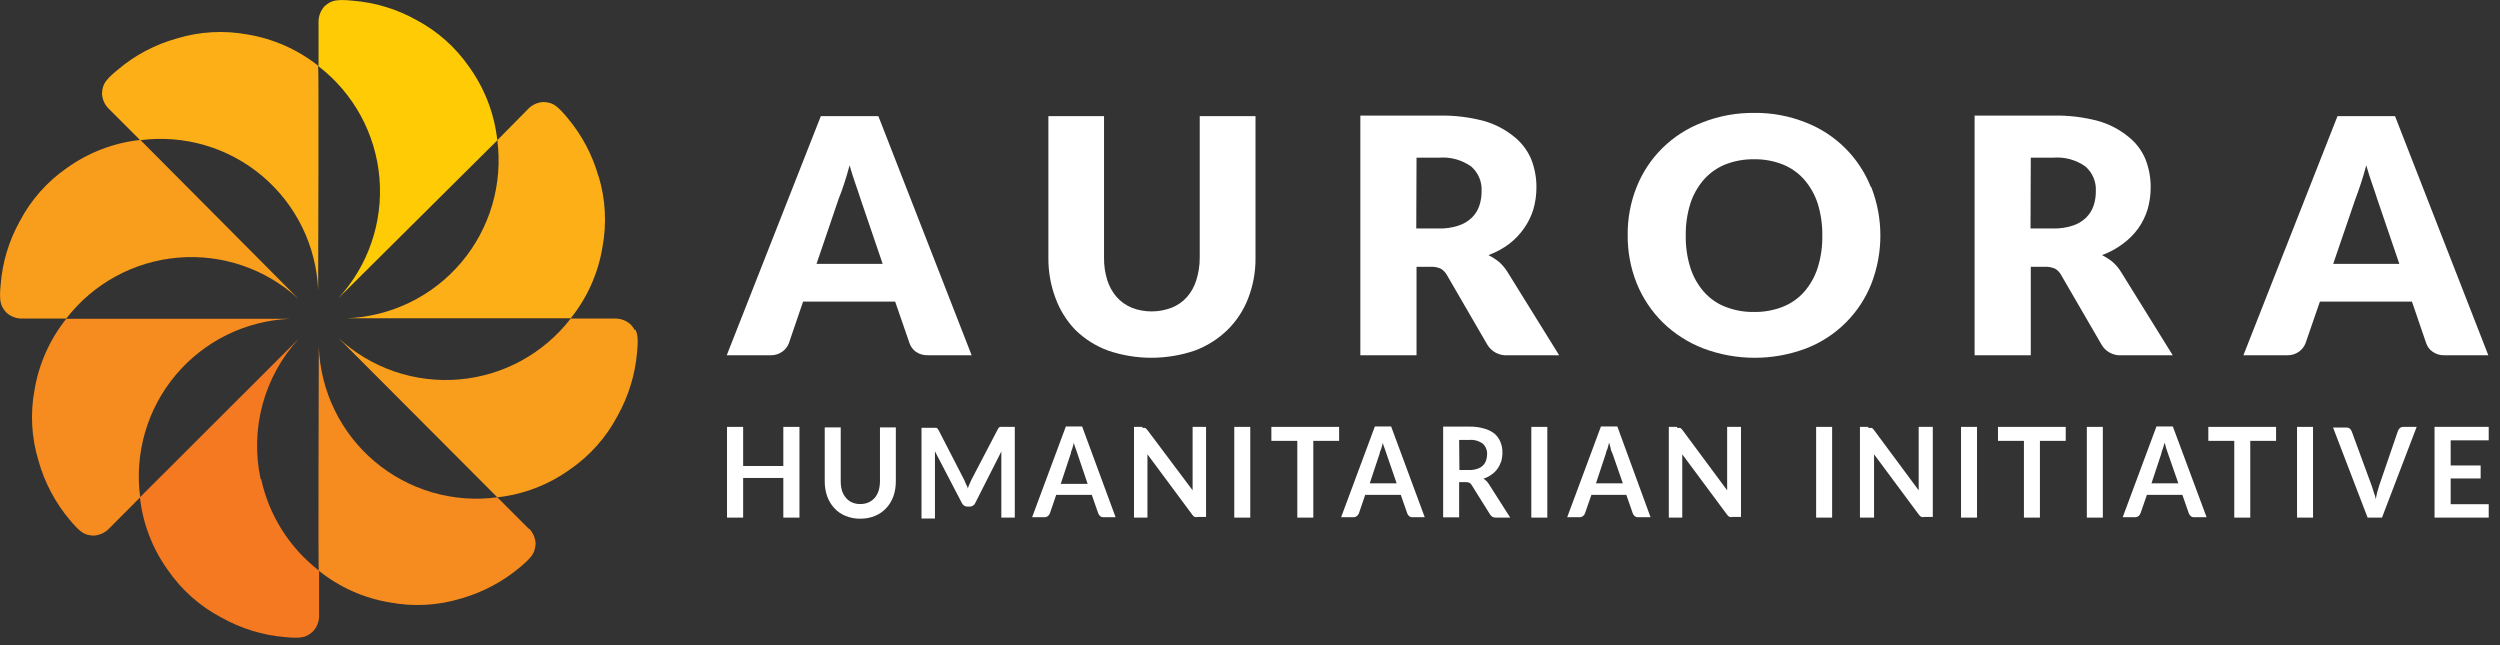 <svg width="186" height="48" viewBox="0 0 186 48" fill="none" xmlns="http://www.w3.org/2000/svg">
<rect x="0" y="0" width="186" height="48" fill="#333333" stroke="none"/>
<g clip-path="url(#clip0)">
<path d="M62.4 14.78C62.53 14.47 62.66 14.11 62.8 13.68C62.94 13.25 63.08 12.8 63.21 12.3C63.35 12.79 63.49 13.24 63.64 13.66C63.79 14.08 63.91 14.45 64.01 14.76L65.67 19.63H60.75L62.4 14.78ZM65.35 8.64H61.07L54.07 26.43H57.33C57.645 26.44 57.955 26.345 58.21 26.16C58.427 26.004 58.593 25.789 58.69 25.54L59.75 22.44H66.6L67.67 25.54C67.76 25.798 67.928 26.021 68.15 26.18C68.416 26.356 68.731 26.443 69.05 26.43H72.29L65.35 8.64Z" fill="white"/>
<path d="M84.2 22.89C83.771 22.717 83.387 22.446 83.08 22.1C82.764 21.732 82.525 21.303 82.38 20.84C82.212 20.296 82.131 19.729 82.14 19.16V8.64H78V19.18C77.99 20.204 78.169 21.221 78.53 22.18C78.851 23.06 79.352 23.864 80 24.54C80.692 25.219 81.52 25.744 82.43 26.08C84.527 26.797 86.803 26.797 88.9 26.08C89.808 25.741 90.635 25.216 91.33 24.54C92.007 23.873 92.532 23.068 92.87 22.18C93.238 21.223 93.422 20.205 93.41 19.18V8.64H89.26V19.18C89.261 19.75 89.173 20.317 89 20.86C88.858 21.322 88.62 21.748 88.3 22.11C87.992 22.453 87.608 22.72 87.18 22.89C86.215 23.263 85.145 23.263 84.18 22.89" fill="white"/>
<path d="M105.39 11.73H107.07C107.919 11.663 108.765 11.896 109.46 12.39C109.719 12.616 109.923 12.899 110.057 13.216C110.19 13.533 110.249 13.877 110.23 14.22C110.236 14.59 110.179 14.959 110.06 15.31C109.946 15.647 109.754 15.952 109.5 16.2C109.216 16.47 108.874 16.672 108.5 16.79C108.032 16.941 107.542 17.012 107.05 17H105.37L105.39 11.73ZM106.45 19.85C106.707 19.839 106.964 19.887 107.2 19.99C107.394 20.11 107.553 20.279 107.66 20.48L110.66 25.65C110.815 25.907 111.038 26.116 111.304 26.254C111.571 26.392 111.871 26.453 112.17 26.43H116L112.16 20.24C111.988 19.96 111.776 19.707 111.53 19.49C111.285 19.292 111.021 19.122 110.74 18.98C111.295 18.778 111.817 18.495 112.29 18.14C112.709 17.817 113.076 17.433 113.38 17C113.687 16.567 113.924 16.087 114.08 15.58C114.235 15.047 114.312 14.495 114.31 13.94C114.316 13.221 114.183 12.508 113.92 11.84C113.642 11.186 113.206 10.612 112.65 10.17C111.988 9.63 111.222 9.231 110.4 9C109.314 8.711 108.193 8.577 107.07 8.6H101.21V26.43H105.39V19.85H106.45Z" fill="white"/>
<path d="M135.24 19.91C135.032 20.568 134.691 21.177 134.24 21.7C133.807 22.195 133.262 22.579 132.65 22.82C131.969 23.09 131.242 23.222 130.51 23.21C129.771 23.223 129.037 23.091 128.35 22.82C127.738 22.579 127.193 22.195 126.76 21.7C126.308 21.177 125.968 20.568 125.76 19.91C125.521 19.14 125.406 18.336 125.42 17.53C125.408 16.724 125.523 15.921 125.76 15.15C125.971 14.496 126.311 13.89 126.76 13.37C127.195 12.875 127.739 12.488 128.35 12.24C129.037 11.969 129.771 11.837 130.51 11.85C131.242 11.838 131.969 11.97 132.65 12.24C133.261 12.488 133.805 12.875 134.24 13.37C134.689 13.89 135.029 14.496 135.24 15.15C135.477 15.921 135.592 16.724 135.58 17.53C135.594 18.336 135.479 19.14 135.24 19.91V19.91ZM139.19 13.91C138.754 12.82 138.099 11.831 137.265 11.005C136.43 10.179 135.435 9.534 134.34 9.11C133.122 8.625 131.821 8.383 130.51 8.4C129.2 8.386 127.9 8.624 126.68 9.1C125.557 9.524 124.535 10.178 123.68 11.02C122.852 11.839 122.202 12.819 121.77 13.9C121.314 15.041 121.086 16.261 121.1 17.49C121.088 18.719 121.316 19.938 121.77 21.08C122.215 22.175 122.879 23.169 123.72 24C124.581 24.835 125.601 25.488 126.72 25.92C129.188 26.853 131.912 26.853 134.38 25.92C135.476 25.496 136.473 24.85 137.308 24.022C138.143 23.195 138.797 22.203 139.23 21.11C140.123 18.803 140.123 16.247 139.23 13.94" fill="white"/>
<path d="M151.09 11.73H152.77C153.62 11.661 154.466 11.895 155.16 12.39C155.419 12.616 155.623 12.899 155.757 13.216C155.89 13.533 155.949 13.877 155.93 14.22C155.936 14.59 155.879 14.959 155.76 15.31C155.646 15.647 155.454 15.952 155.2 16.2C154.916 16.47 154.574 16.672 154.2 16.79C153.732 16.941 153.242 17.012 152.75 17H151.07L151.09 11.73ZM152.15 19.85C152.407 19.839 152.664 19.887 152.9 19.99C153.096 20.107 153.255 20.277 153.36 20.48L156.36 25.65C156.511 25.908 156.732 26.118 156.998 26.256C157.263 26.394 157.562 26.454 157.86 26.43H161.65L157.81 20.24C157.638 19.96 157.426 19.707 157.18 19.49C156.935 19.292 156.671 19.122 156.39 18.98C156.945 18.778 157.467 18.495 157.94 18.14C158.376 17.821 158.761 17.436 159.08 17C159.387 16.567 159.623 16.087 159.78 15.58C159.935 15.047 160.012 14.495 160.01 13.94C160.016 13.221 159.883 12.508 159.62 11.84C159.346 11.184 158.909 10.609 158.35 10.17C157.688 9.63 156.922 9.231 156.1 9C155.014 8.711 153.893 8.577 152.77 8.6H146.91V26.43H151.09V19.85H152.15Z" fill="white"/>
<path d="M175.25 14.78C175.37 14.47 175.5 14.11 175.64 13.68C175.78 13.25 175.92 12.8 176.05 12.3C176.19 12.79 176.33 13.24 176.48 13.66C176.63 14.08 176.75 14.45 176.85 14.76L178.51 19.63H173.59L175.25 14.78ZM178.19 8.64H173.91L166.91 26.43H170.17C170.485 26.44 170.795 26.345 171.05 26.16C171.266 26.004 171.433 25.789 171.53 25.54L172.6 22.44H179.45L180.51 25.54C180.6 25.801 180.772 26.025 181 26.18C181.262 26.358 181.574 26.445 181.89 26.43H185.13L178.19 8.64Z" fill="white"/>
<path d="M59.48 31.76H58.28V34.67H55.29V31.76H54.09V38.51H55.29V35.56H58.28V38.51H59.48V31.76Z" fill="white"/>
<path d="M63.39 37.38C63.211 37.301 63.053 37.181 62.93 37.03C62.8 36.874 62.702 36.694 62.64 36.5C62.577 36.272 62.547 36.036 62.55 35.8V31.8H61.36V35.8C61.355 36.181 61.416 36.56 61.54 36.92C61.654 37.246 61.835 37.546 62.07 37.8C62.299 38.053 62.583 38.252 62.9 38.38C63.248 38.524 63.623 38.596 64 38.59C64.38 38.596 64.758 38.524 65.11 38.38C65.425 38.249 65.709 38.051 65.94 37.8C66.175 37.546 66.355 37.246 66.47 36.92C66.594 36.56 66.654 36.181 66.65 35.8V31.8H65.47V35.8C65.47 36.04 65.436 36.279 65.37 36.51C65.308 36.703 65.209 36.883 65.08 37.04C64.951 37.184 64.795 37.299 64.62 37.38C64.424 37.463 64.213 37.504 64 37.5C63.79 37.504 63.582 37.463 63.39 37.38" fill="white"/>
<path d="M71.74 35.71L69.83 32C69.806 31.962 69.779 31.925 69.75 31.89C69.731 31.862 69.703 31.841 69.67 31.83H69.56H68.56V38.58H69.56V33.88C69.56 33.78 69.56 33.68 69.56 33.58L71.56 37.42C71.597 37.501 71.656 37.57 71.73 37.62C71.804 37.669 71.891 37.693 71.98 37.69H72.14C72.229 37.694 72.317 37.67 72.39 37.62C72.467 37.573 72.526 37.503 72.56 37.42L74.5 33.59V33.89V38.51H75.5V31.76H74.5H74.4L74.31 31.82L74.24 31.93L72.27 35.7C72.217 35.804 72.171 35.911 72.13 36.02C72.079 36.127 72.036 36.237 72 36.35C72 36.24 71.92 36.13 71.87 36.02C71.82 35.91 71.78 35.81 71.74 35.71" fill="white"/>
<path d="M79.67 33.73C79.67 33.62 79.74 33.51 79.78 33.37L79.9 32.93C79.9 33.08 79.99 33.23 80.03 33.37C80.07 33.51 80.11 33.62 80.15 33.72L80.92 36H78.92L79.67 33.73ZM80.51 31.73H79.3L76.79 38.48H77.71C77.805 38.483 77.897 38.451 77.97 38.39C78.031 38.339 78.079 38.274 78.11 38.2L78.58 36.82H81.23L81.71 38.2C81.741 38.276 81.789 38.344 81.85 38.4C81.92 38.457 82.01 38.486 82.1 38.48H83L80.51 31.73Z" fill="white"/>
<path d="M85 31.76H84.37V38.51H85.37V34.1C85.37 34 85.37 33.9 85.37 33.8L88.71 38.3C88.751 38.371 88.814 38.427 88.89 38.46C88.965 38.482 89.045 38.482 89.12 38.46H89.73V31.76H88.73V35.87C88.73 35.96 88.73 36.05 88.73 36.16C88.73 36.27 88.73 36.37 88.73 36.48L85.37 32L85.28 31.9L85.2 31.84C85.167 31.83 85.132 31.83 85.1 31.84H85" fill="white"/>
<path d="M93.02 31.76H91.83V38.51H93.02V31.76Z" fill="white"/>
<path d="M94.59 31.76V32.8H96.52V38.51H97.71V32.8H99.63V31.76H94.59Z" fill="white"/>
<path d="M102.65 33.73C102.65 33.62 102.73 33.51 102.77 33.37L102.89 32.93C102.89 33.08 102.98 33.23 103.02 33.37C103.06 33.51 103.1 33.62 103.14 33.72L103.91 35.96H101.91L102.65 33.73ZM103.5 31.73H102.29L99.78 38.48H100.7C100.792 38.484 100.882 38.452 100.95 38.39C101.017 38.342 101.069 38.276 101.1 38.2L101.57 36.82H104.22L104.7 38.2C104.724 38.28 104.773 38.35 104.84 38.4C104.874 38.429 104.914 38.451 104.957 38.465C105 38.479 105.045 38.484 105.09 38.48H106L103.5 31.73Z" fill="white"/>
<path d="M108.56 32.73H109.32C109.676 32.7 110.031 32.8 110.32 33.01C110.428 33.11 110.513 33.233 110.568 33.369C110.624 33.506 110.648 33.653 110.64 33.8C110.64 33.96 110.613 34.119 110.56 34.27C110.511 34.411 110.429 34.538 110.32 34.64C110.204 34.752 110.064 34.834 109.91 34.88C109.72 34.944 109.52 34.974 109.32 34.97H108.58L108.56 32.73ZM109.07 35.87C109.164 35.864 109.257 35.885 109.34 35.93C109.408 35.971 109.463 36.03 109.5 36.1L110.85 38.26C110.897 38.335 110.958 38.399 111.03 38.45C111.11 38.492 111.2 38.513 111.29 38.51H112.36L110.76 36C110.662 35.842 110.528 35.708 110.37 35.61C110.586 35.547 110.789 35.445 110.97 35.31C111.14 35.193 111.289 35.047 111.41 34.88C111.529 34.711 111.623 34.526 111.69 34.33C111.751 34.119 111.782 33.9 111.78 33.68C111.786 33.413 111.738 33.148 111.64 32.9C111.546 32.663 111.399 32.451 111.21 32.28C110.983 32.097 110.721 31.965 110.44 31.89C110.077 31.782 109.699 31.732 109.32 31.74H107.37V38.49H108.56V35.87H109.07Z" fill="white"/>
<path d="M115.12 31.76H113.93V38.51H115.12V31.76Z" fill="white"/>
<path d="M119.48 33.73C119.48 33.62 119.56 33.51 119.6 33.37L119.72 32.93L119.84 33.37C119.84 33.5 119.92 33.62 119.96 33.72L120.74 35.96H118.74L119.48 33.73ZM120.33 31.73H119.11L116.6 38.48H117.53C117.621 38.482 117.711 38.45 117.78 38.39C117.844 38.342 117.893 38.276 117.92 38.2L118.4 36.82H121L121.48 38.2C121.511 38.276 121.559 38.344 121.62 38.4C121.694 38.458 121.786 38.486 121.88 38.48H122.8L120.33 31.73Z" fill="white"/>
<path d="M124.78 31.76H124.16V38.51H125.16V34.1C125.16 34 125.16 33.9 125.16 33.8L128.5 38.3C128.547 38.367 128.608 38.422 128.68 38.46C128.755 38.482 128.835 38.482 128.91 38.46H129.53V31.76H128.5V35.87C128.5 35.96 128.5 36.05 128.5 36.16C128.5 36.27 128.5 36.37 128.5 36.48L125.18 32C125.155 31.962 125.125 31.929 125.09 31.9C125.068 31.874 125.041 31.853 125.01 31.84C124.977 31.83 124.942 31.83 124.91 31.84H124.78" fill="white"/>
<path d="M136.31 31.76H135.12V38.51H136.31V31.76Z" fill="white"/>
<path d="M139 31.76H138.38V38.51H139.43V34.37C139.435 34.28 139.435 34.19 139.43 34.1C139.43 34 139.43 33.9 139.43 33.8L142.77 38.3C142.817 38.367 142.878 38.422 142.95 38.46C143.028 38.482 143.111 38.482 143.19 38.46H143.8V31.76H142.75V35.87C142.75 35.96 142.75 36.05 142.75 36.16C142.75 36.27 142.75 36.37 142.75 36.48L139.43 32C139.405 31.962 139.375 31.929 139.34 31.9C139.32 31.872 139.292 31.851 139.26 31.84C139.23 31.831 139.199 31.831 139.17 31.84H139" fill="white"/>
<path d="M147.09 31.76H145.9V38.51H147.09V31.76Z" fill="white"/>
<path d="M148.65 31.76V32.8H150.58V38.51H151.77V32.8H153.69V31.76H148.65Z" fill="white"/>
<path d="M156.45 31.76H155.26V38.51H156.45V31.76Z" fill="white"/>
<path d="M160.81 33.73C160.81 33.62 160.88 33.51 160.92 33.37C160.96 33.23 161 33.08 161.05 32.93L161.17 33.37C161.22 33.5 161.25 33.62 161.29 33.72L162.07 35.96H160.07L160.81 33.73ZM161.66 31.73H160.44L157.93 38.48H158.86C158.951 38.481 159.04 38.449 159.11 38.39C159.171 38.339 159.219 38.274 159.25 38.2L159.73 36.82H162.37L162.85 38.2C162.881 38.276 162.929 38.344 162.99 38.4C163.063 38.459 163.156 38.487 163.25 38.48H164.17L161.66 31.73Z" fill="white"/>
<path d="M164.3 31.76V32.8H166.23V38.51H167.42V32.8H169.34V31.76H164.3Z" fill="white"/>
<path d="M172.09 31.76H170.9V38.51H172.09V31.76Z" fill="white"/>
<path d="M176.15 38.51H177.22L179.8 31.76H178.8C178.708 31.758 178.619 31.79 178.55 31.85C178.488 31.905 178.44 31.973 178.41 32.05L177 36.16C176.89 36.486 176.807 36.821 176.75 37.16C176.75 36.98 176.67 36.82 176.62 36.66C176.57 36.5 176.53 36.35 176.48 36.21L174.97 32.1C174.941 32.02 174.893 31.947 174.83 31.89C174.758 31.837 174.67 31.808 174.58 31.81H173.58L176.15 38.51Z" fill="white"/>
<path d="M181.13 31.76V38.51H185.16V37.51H182.33V35.6H184.56V34.63H182.33V32.76H185.16V31.76H181.13Z" fill="white"/>
<path d="M37 10.44C36.786 8.478 36.069 6.604 34.92 5C33.913 3.536 32.569 2.335 31 1.5C29.532 0.674 27.9 0.179 26.22 0.05C25.13 -0.06 24.81 0.05 24.56 0.17C24.412 0.25 24.274 0.347 24.15 0.46C23.873 0.761 23.714 1.151 23.7 1.56V4.93C24.991 5.926 26.06 7.179 26.84 8.61C27.62 10.041 28.094 11.619 28.231 13.244C28.369 14.868 28.166 16.503 27.638 18.045C27.109 19.587 26.265 21.002 25.16 22.2L37 10.44ZM25.16 22.2L25.06 22.31L25.16 22.2Z" fill="#FFCB05"/>
<path d="M19.39 35.64C18.994 33.8 19.045 31.891 19.539 30.074C20.033 28.258 20.956 26.586 22.23 25.2L10.41 37C10.624 38.948 11.337 40.808 12.48 42.4C13.504 43.892 14.877 45.11 16.48 45.95C17.935 46.766 19.548 47.26 21.21 47.4C22.3 47.51 22.63 47.4 22.87 47.28C23.021 47.201 23.159 47.1 23.28 46.98C23.563 46.682 23.727 46.291 23.74 45.88V42.46C21.543 40.767 20.017 38.351 19.43 35.64H19.39ZM22.23 25.2L22.34 25.09L22.23 25.2Z" fill="#F47920"/>
<path d="M44.53 13.13C44.077 11.525 43.286 10.035 42.21 8.76C41.51 7.91 41.21 7.76 40.95 7.67C40.787 7.625 40.619 7.598 40.45 7.59C40.039 7.604 39.648 7.767 39.35 8.05L37 10.43C37.21 12.05 37.079 13.695 36.617 15.261C36.156 16.828 35.372 18.281 34.318 19.527C33.263 20.774 31.96 21.788 30.491 22.502C29.023 23.217 27.422 23.618 25.79 23.68H42.46C43.69 22.154 44.503 20.334 44.82 18.4C45.154 16.633 45.054 14.81 44.53 13.09V13.13Z" fill="#FCAF17"/>
<path d="M4.93 23.72C3.707 25.25 2.894 27.068 2.57 29C2.239 30.765 2.342 32.584 2.87 34.3C3.322 35.909 4.113 37.402 5.19 38.68C5.88 39.52 6.19 39.68 6.45 39.77C6.613 39.817 6.781 39.844 6.95 39.85C7.359 39.832 7.749 39.669 8.05 39.39L10.43 37C10.213 35.381 10.336 33.734 10.793 32.166C11.249 30.597 12.027 29.141 13.079 27.891C14.131 26.64 15.432 25.624 16.899 24.905C18.366 24.187 19.968 23.784 21.6 23.72H4.93Z" fill="#F68B1F"/>
<path d="M47.23 24.56C47.146 24.412 47.045 24.275 46.93 24.15C46.63 23.872 46.239 23.712 45.83 23.7H42.46C41.464 24.991 40.211 26.06 38.78 26.84C37.349 27.62 35.771 28.094 34.146 28.231C32.522 28.369 30.887 28.166 29.345 27.638C27.803 27.109 26.388 26.265 25.19 25.16L37 37C38.948 36.786 40.808 36.073 42.4 34.93C43.892 33.906 45.11 32.533 45.95 30.93C46.766 29.471 47.26 27.855 47.4 26.19C47.51 25.1 47.4 24.78 47.28 24.53L47.23 24.56ZM25.28 25.13L25.18 25.03C25.21 25.067 25.243 25.1 25.28 25.13" fill="#F99D1C"/>
<path d="M10.44 10.41C8.479 10.621 6.605 11.334 5 12.48C3.511 13.504 2.296 14.878 1.46 16.48C0.659 17.924 0.178 19.524 0.05 21.17C-0.06 22.26 0.05 22.59 0.17 22.83C0.245 22.981 0.343 23.119 0.46 23.24C0.758 23.523 1.149 23.686 1.56 23.7H4.93C5.926 22.41 7.179 21.341 8.61 20.561C10.041 19.781 11.618 19.306 13.242 19.168C14.866 19.03 16.5 19.231 18.043 19.758C19.585 20.285 21 21.127 22.2 22.23C21.06 21.09 10.44 10.4 10.44 10.41ZM22.2 22.23L22.3 22.34L22.2 22.23Z" fill="#F99D1C"/>
<path d="M39.35 39.35L37 37C35.378 37.217 33.728 37.093 32.156 36.634C30.585 36.175 29.127 35.393 27.876 34.337C26.625 33.281 25.61 31.975 24.894 30.503C24.178 29.031 23.778 27.426 23.72 25.79C23.72 27.43 23.66 42.47 23.72 42.46C25.247 43.689 27.066 44.502 29 44.82C30.764 45.154 32.583 45.054 34.3 44.53C35.907 44.074 37.4 43.283 38.68 42.21C39.52 41.51 39.68 41.21 39.76 40.95C39.81 40.787 39.84 40.62 39.85 40.45C39.832 40.04 39.669 39.651 39.39 39.35H39.35Z" fill="#F68B1F"/>
<path d="M23.72 4.93C22.19 3.705 20.372 2.893 18.44 2.57C16.672 2.239 14.85 2.342 13.13 2.87C11.523 3.319 10.032 4.11 8.76 5.19C7.91 5.88 7.76 6.19 7.67 6.45C7.623 6.613 7.596 6.781 7.59 6.95C7.604 7.361 7.767 7.752 8.05 8.05L10.43 10.43C12.046 10.219 13.688 10.347 15.252 10.806C16.816 11.265 18.267 12.045 19.513 13.096C20.759 14.146 21.771 15.446 22.487 16.91C23.203 18.374 23.606 19.971 23.67 21.6C23.67 19.96 23.73 4.92 23.67 4.93H23.72Z" fill="#FCAF17"/>
</g>
<defs>
<clipPath id="clip0">
<rect width="185.16" height="47.4" fill="white"/>
</clipPath>
</defs>
</svg>
